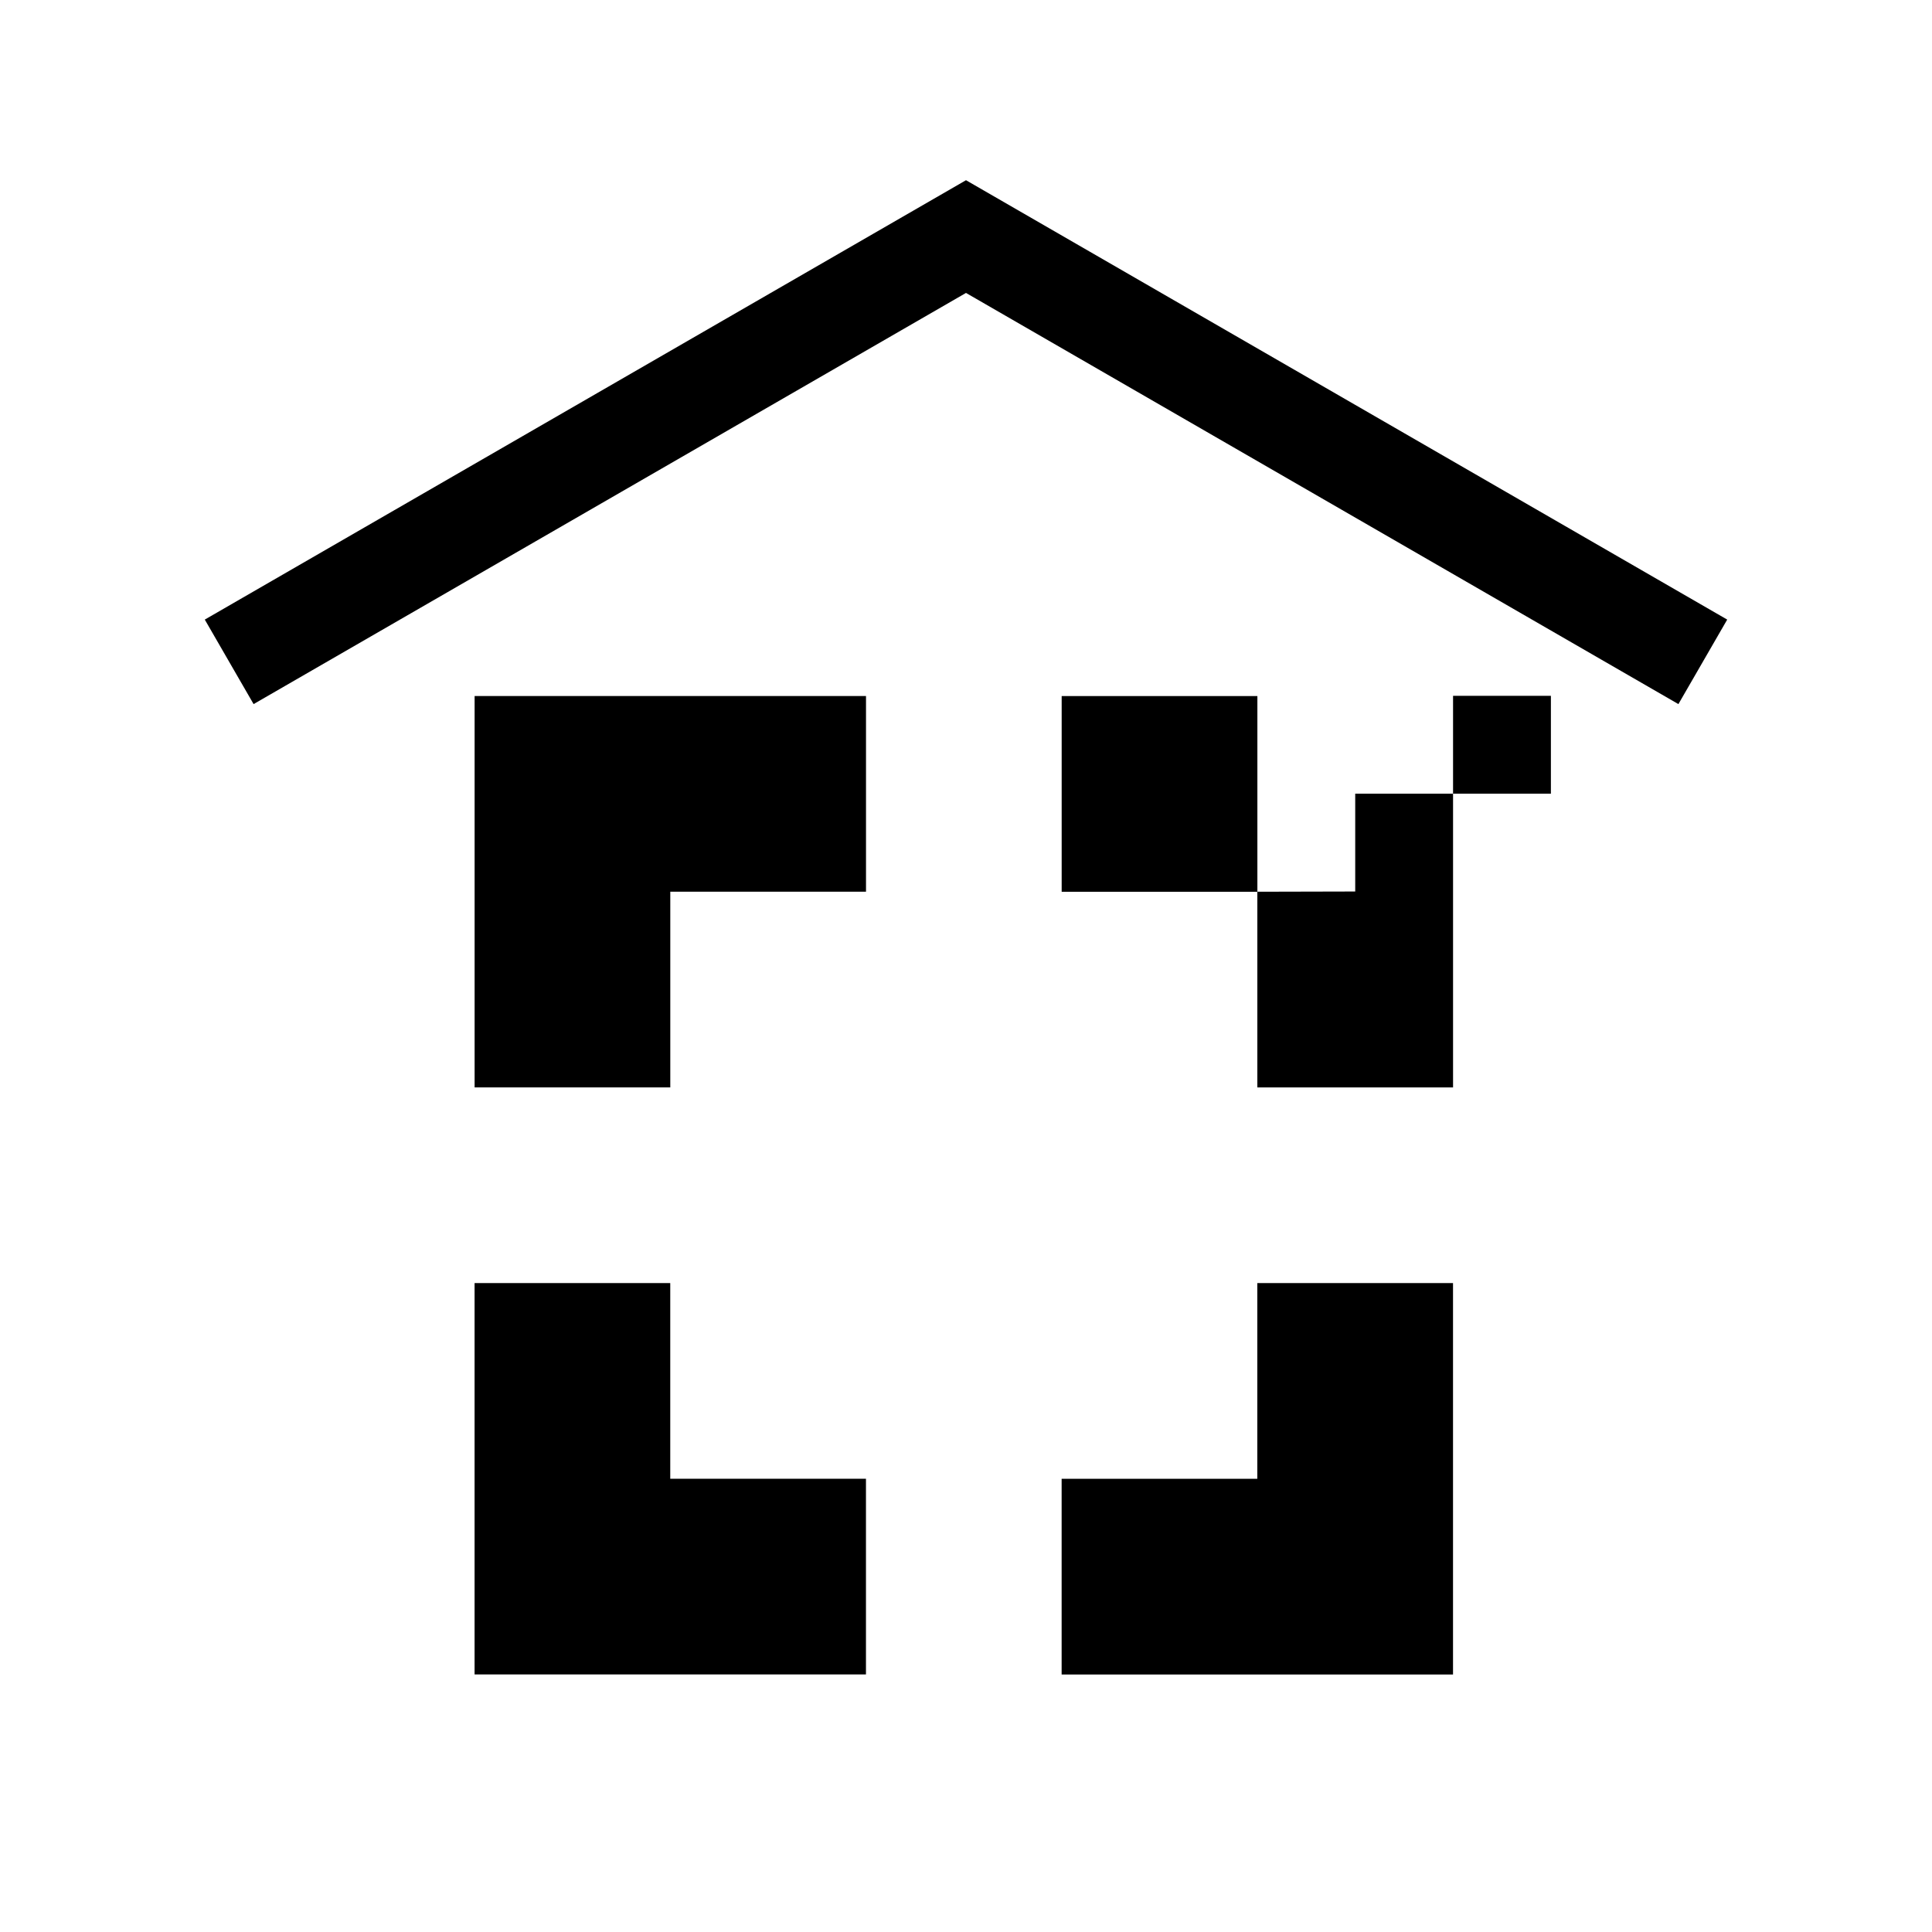<?xml version="1.0" encoding="UTF-8"?>
<svg xmlns="http://www.w3.org/2000/svg" id="Home-Office" viewBox="0 0 500 500">
  <g>
    <polygon fill="currentColor" fill-rule="evenodd" points="350.73 230.72 325.4 230.78 325.4 281.43 376.05 281.43 376.05 205.4 350.73 205.4 350.73 230.72"></polygon>
    <rect fill="currentColor" fill-rule="evenodd" x="376.05" y="180.08" width="25.32" height="25.32"></rect>
    <polygon fill="currentColor" fill-rule="evenodd" points="325.39 332.06 325.39 382.71 274.75 382.71 274.75 433.36 376.04 433.36 376.04 332.06 325.39 332.06"></polygon>
    <polygon fill="currentColor" fill-rule="evenodd" points="122.82 332.06 122.82 433.34 224.11 433.34 224.11 382.7 173.46 382.7 173.46 332.06 122.82 332.06"></polygon>
    <polygon fill="currentColor" fill-rule="evenodd" points="122.83 180.13 122.83 281.42 173.47 281.42 173.47 230.77 224.12 230.77 224.12 180.13 122.83 180.13"></polygon>
    <rect fill="currentColor" fill-rule="evenodd" x="274.76" y="180.14" width="50.65" height="50.65"></rect>
    <polygon fill="currentColor" fill-rule="evenodd" points="447 160.35 250 46.64 53 160.35 65.63 182.22 250 75.81 434.37 182.22 447 160.35"></polygon>
  </g>
</svg>
